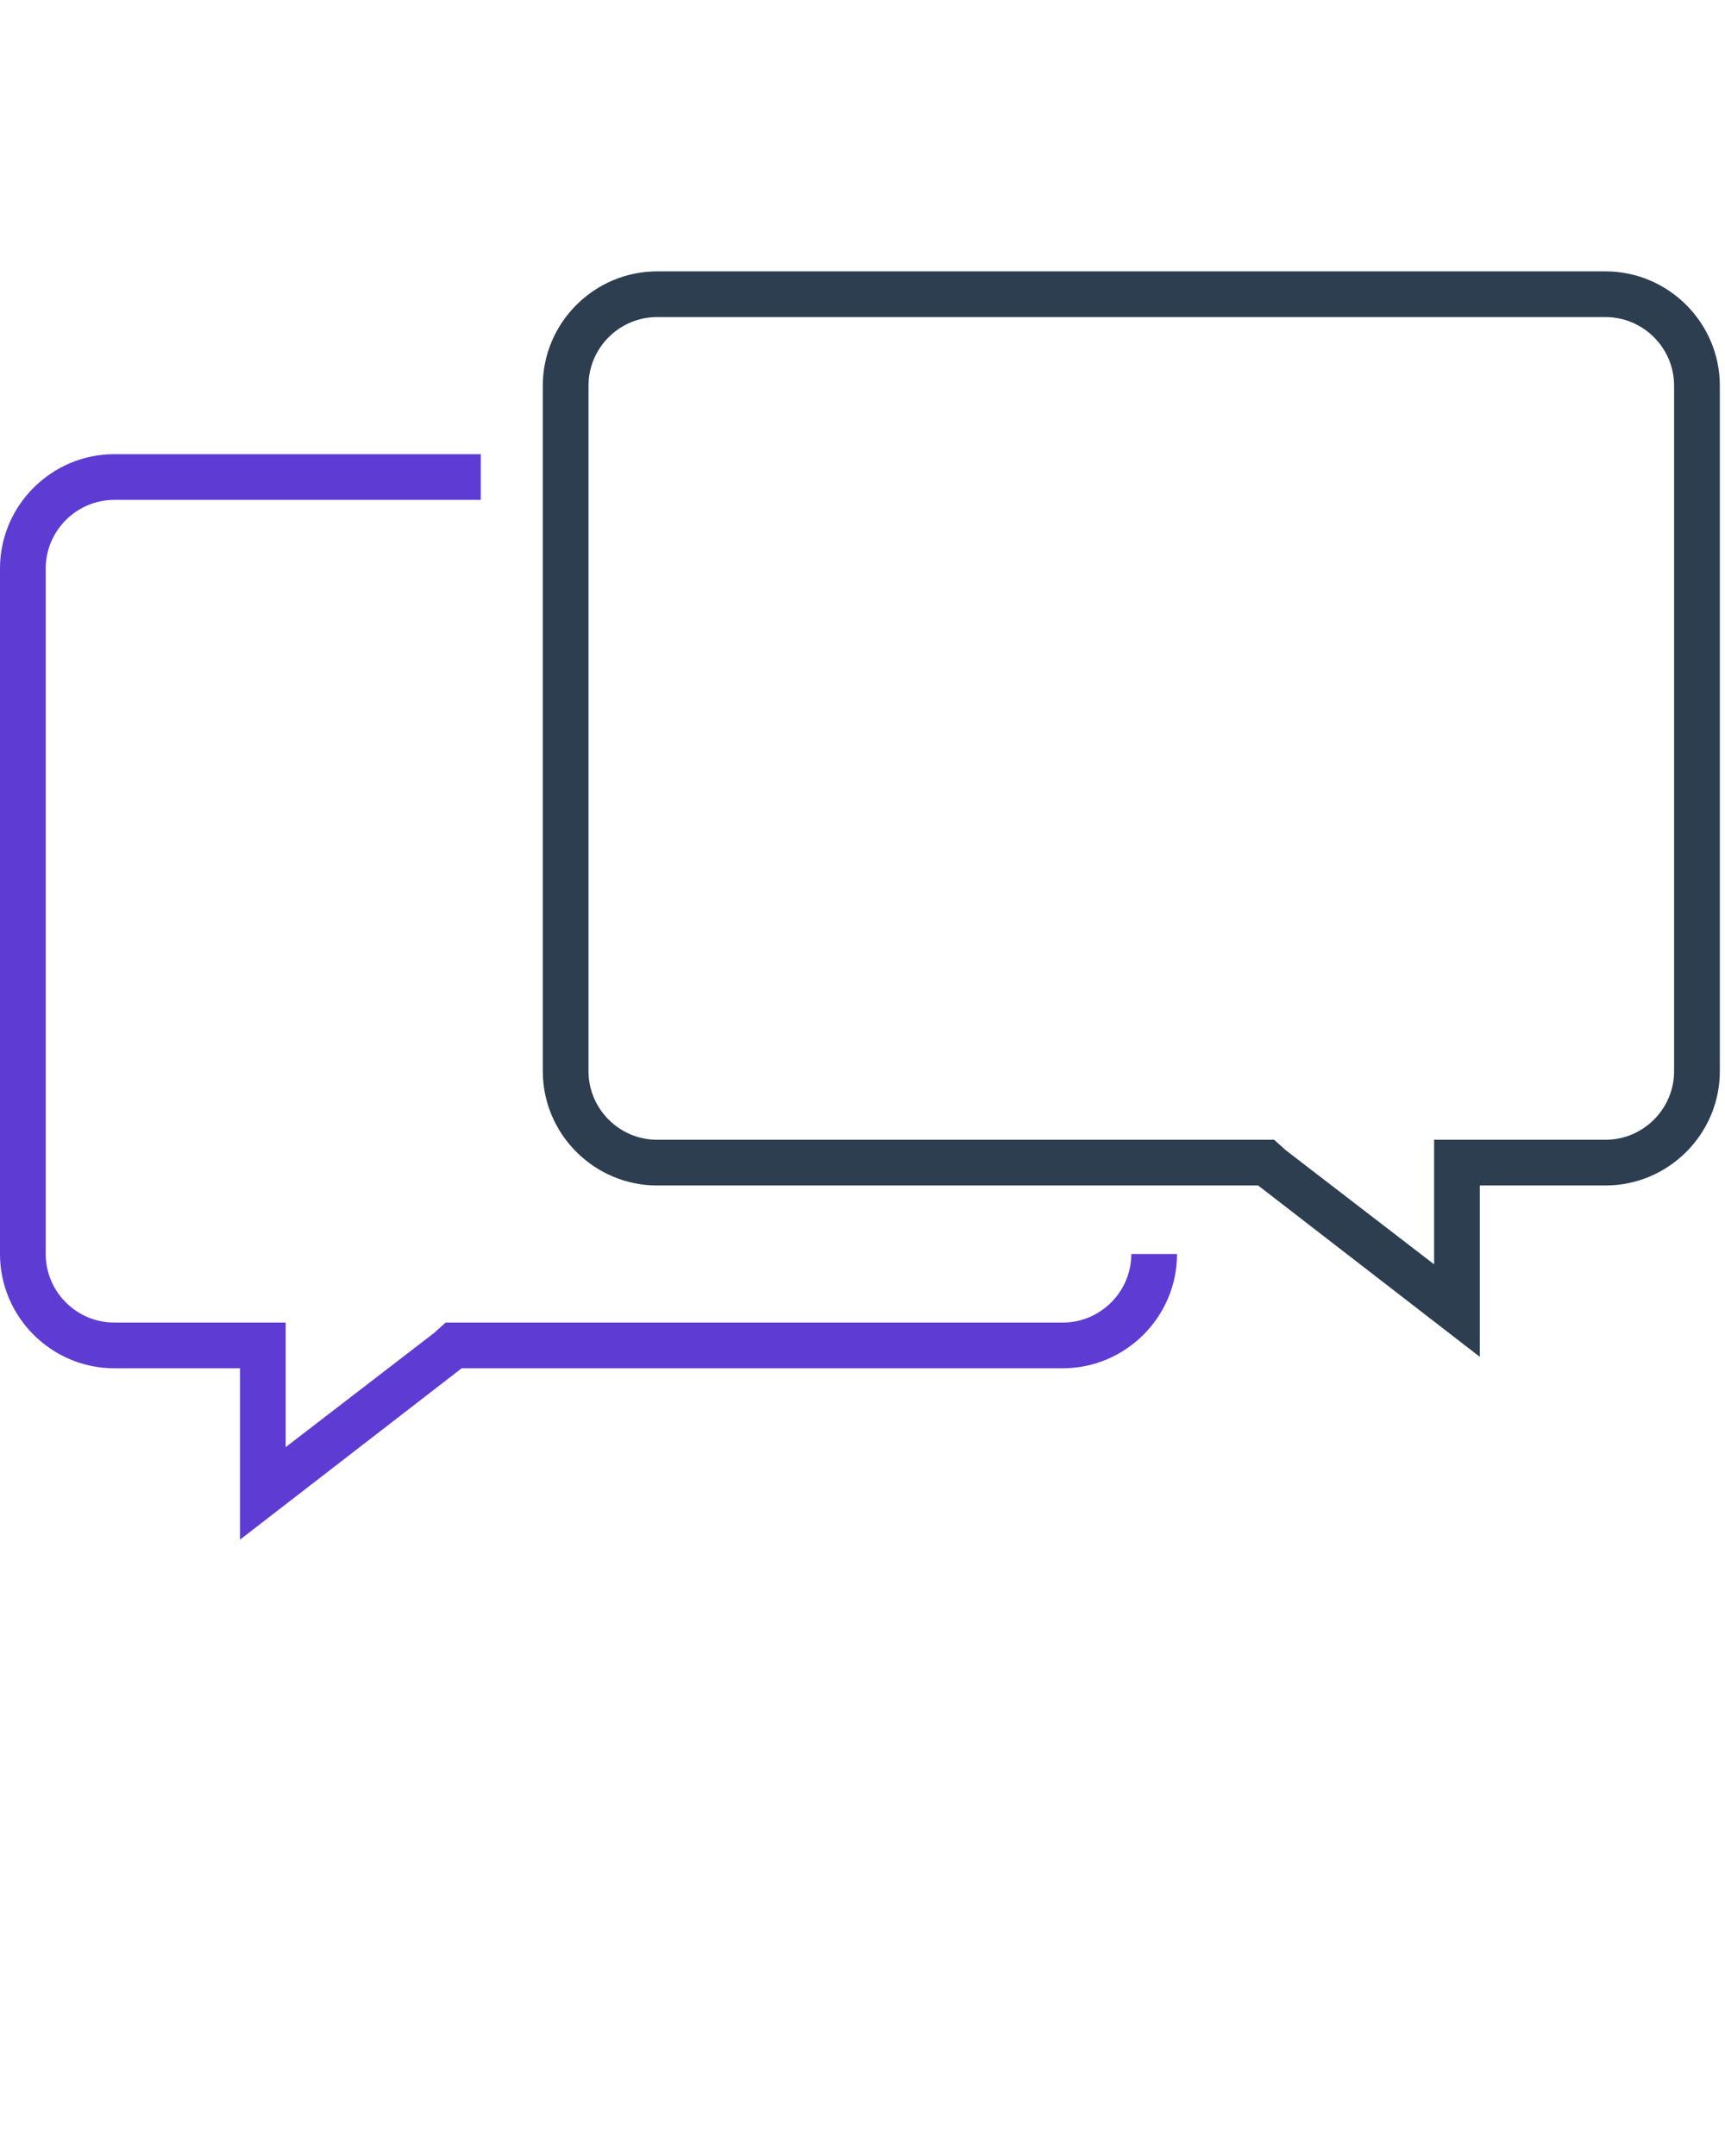 <?xml version="1.0" encoding="utf-8"?>
<!-- Generator: Adobe Illustrator 17.0.0, SVG Export Plug-In . SVG Version: 6.00 Build 0)  -->
<!DOCTYPE svg PUBLIC "-//W3C//DTD SVG 1.1//EN" "http://www.w3.org/Graphics/SVG/1.1/DTD/svg11.dtd">
<svg version="1.1" id="Layer_1" xmlns="http://www.w3.org/2000/svg" xmlns:xlink="http://www.w3.org/1999/xlink" x="0px" y="0px"
	 width="80px" height="100px" viewBox="0 0 80 100" enable-background="new 0 0 80 100" xml:space="preserve">
<g>
	<path fill="#2C3E50" d="M74.459,14.707c1.749,0,3.18,1.431,3.18,3.18v31.798c0,1.749-1.431,3.18-3.18,3.18h-5.83h-2.12v2.12v3.657
		l-6.889-5.3l-0.53-0.477h-0.742H30.473c-1.749,0-3.18-1.431-3.18-3.18V17.887c0-1.749,1.431-3.18,3.18-3.18L74.459,14.707
		 M74.459,12.587H30.473c-2.915,0-5.3,2.385-5.3,5.3v31.798c0,2.915,2.385,5.3,5.3,5.3h27.876l10.281,7.949v-7.949h5.83
		c2.915,0,5.3-2.385,5.3-5.3V17.887C79.759,14.972,77.374,12.587,74.459,12.587L74.459,12.587z"/>
	<path fill="#5E3BD3" d="M22.296,23.186v-2.12H5.3l0,0c-2.915,0-5.3,2.385-5.3,5.3v31.798c0,2.915,2.385,5.3,5.3,5.3h5.83v7.949
		l10.281-7.949h27.876c2.915,0,5.3-2.385,5.3-5.3h-2.12c0,1.749-1.431,3.18-3.18,3.18H21.41h-0.742l-0.53,0.477l-6.889,5.3v-3.657
		v-2.12h-2.12H5.3c-1.749,0-3.18-1.431-3.18-3.18V26.366c0-1.749,1.431-3.18,3.18-3.18H22.296z"/>
</g>
</svg>
